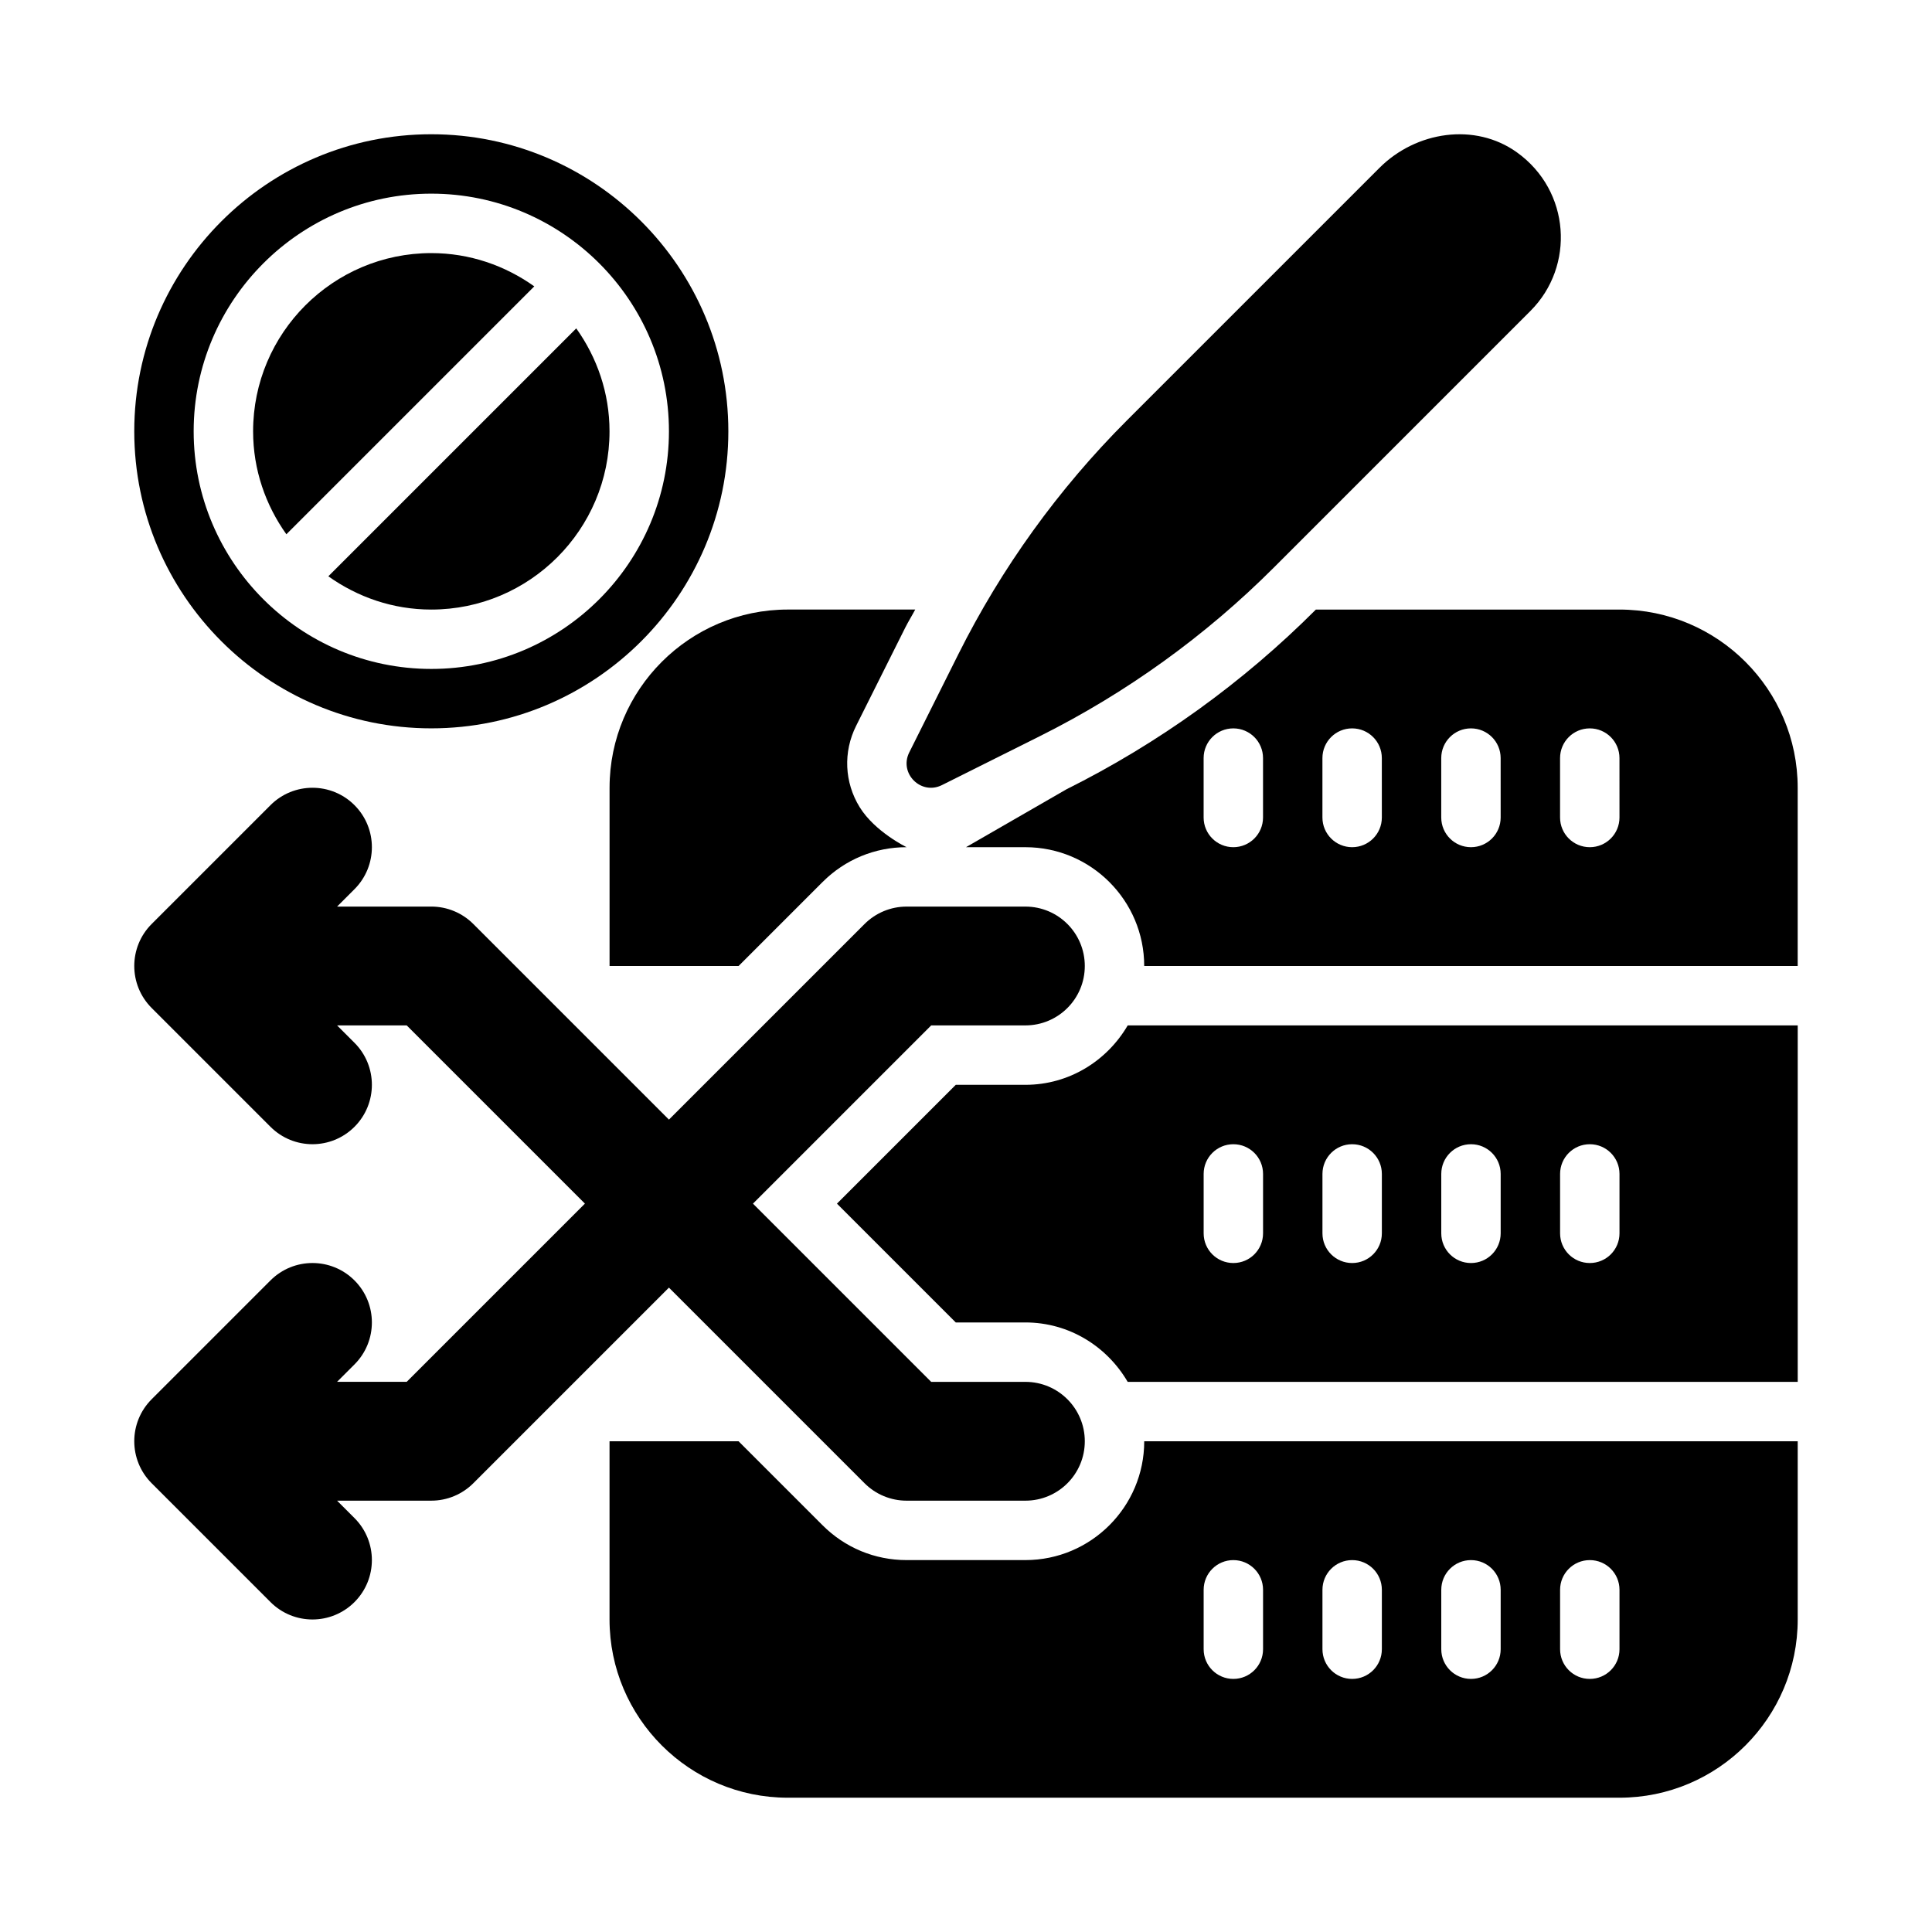 <?xml version="1.0" encoding="UTF-8"?>
<!-- Uploaded to: SVG Repo, www.svgrepo.com, Generator: SVG Repo Mixer Tools -->
<svg fill="#000000" width="800px" height="800px" version="1.1" viewBox="144 144 512 512" xmlns="http://www.w3.org/2000/svg">
 <g>
  <path d="m373.12 537.08c2.953 2.953 6.961 4.613 11.133 4.613h31.488c8.695 0 15.742-7.043 15.742-15.742 0-8.703-7.051-15.742-15.742-15.742h-24.969l-47.23-47.23 47.23-47.23 24.969-0.008c8.695 0 15.742-7.043 15.742-15.742 0-8.703-7.051-15.742-15.742-15.742h-31.488c-4.176 0-8.18 1.66-11.133 4.613l-51.844 51.84-51.844-51.844c-2.953-2.953-6.957-4.613-11.133-4.613h-24.969l4.613-4.613c6.148-6.148 6.148-16.113 0-22.262-6.148-6.148-16.113-6.148-22.262 0l-31.488 31.488c-6.148 6.148-6.148 16.113 0 22.262l31.488 31.488c3.074 3.074 7.102 4.613 11.129 4.613s8.055-1.539 11.133-4.613c6.148-6.148 6.148-16.113 0-22.262l-4.613-4.613h18.449l47.23 47.23-47.23 47.23h-18.449l4.613-4.613c6.148-6.148 6.148-16.113 0-22.262-6.148-6.148-16.113-6.148-22.262 0l-31.488 31.488c-6.148 6.148-6.148 16.113 0 22.262l31.488 31.488c3.074 3.078 7.102 4.617 11.129 4.617s8.055-1.539 11.133-4.613c6.148-6.148 6.148-16.113 0-22.262l-4.613-4.613h24.969c4.176 0 8.18-1.66 11.133-4.613l51.844-51.844z"/>
  <path d="m415.74 557.44h-31.488c-8.41 0-16.312-3.273-22.262-9.227l-22.266-22.262h-34.191v47.23c0 26.047 21.188 47.23 47.23 47.23h220.42c26.047 0 47.23-21.188 47.23-47.23v-47.23h-173.18c0 17.359-14.121 31.488-31.488 31.488zm141.7 7.875c0-4.352 3.519-7.871 7.871-7.871 4.352 0 7.871 3.519 7.871 7.871v15.742c0 4.352-3.519 7.871-7.871 7.871-4.348 0-7.871-3.519-7.871-7.871zm-31.488 0c0-4.352 3.519-7.871 7.871-7.871 4.352 0 7.871 3.519 7.871 7.871v15.742c0 4.352-3.519 7.871-7.871 7.871-4.348 0-7.871-3.519-7.871-7.871zm-31.488 0c0-4.352 3.519-7.871 7.871-7.871 4.352 0 7.871 3.519 7.871 7.871v15.742c0 4.352-3.519 7.871-7.871 7.871-4.348 0-7.871-3.519-7.871-7.871zm-31.484 0c0-4.352 3.519-7.871 7.871-7.871 4.352 0 7.871 3.519 7.871 7.871v15.742c0 4.352-3.519 7.871-7.871 7.871-4.352 0-7.871-3.519-7.871-7.871z"/>
  <path d="m415.74 431.49h-18.449l-31.488 31.488 31.488 31.488 18.449-0.004c11.602 0 21.645 6.379 27.105 15.742l177.57 0.004v-94.465h-177.56c-5.465 9.363-15.504 15.746-27.109 15.746zm141.7 23.613c0-4.352 3.519-7.871 7.871-7.871 4.352 0 7.871 3.519 7.871 7.871v15.742c0 4.352-3.519 7.871-7.871 7.871-4.348 0.004-7.871-3.516-7.871-7.867zm-31.488 0c0-4.352 3.519-7.871 7.871-7.871 4.352 0 7.871 3.519 7.871 7.871v15.742c0 4.352-3.519 7.871-7.871 7.871-4.348 0.004-7.871-3.516-7.871-7.867zm-31.488 0c0-4.352 3.519-7.871 7.871-7.871 4.352 0 7.871 3.519 7.871 7.871v15.742c0 4.352-3.519 7.871-7.871 7.871-4.348 0.004-7.871-3.516-7.871-7.867zm-31.484 0c0-4.352 3.519-7.871 7.871-7.871 4.352 0 7.871 3.519 7.871 7.871v15.742c0 4.352-3.519 7.871-7.871 7.871-4.352 0.004-7.871-3.516-7.871-7.867z"/>
  <path d="m393.62 352.06 25.938-12.961c22.953-11.473 43.906-26.57 62.051-44.715l67.996-68.004c11.797-11.816 10.609-31.789-3.578-41.984-11.137-8.004-26.754-5.609-36.453 4.086l-66.945 66.945c-18.125 18.125-33.211 39.055-44.676 61.984l-12.992 25.984c-2.777 5.551 3.109 11.438 8.66 8.664z"/>
  <path d="m573.18 305.54h-80.457c-19.375 19.379-41.625 35.414-66.129 47.648l-26.598 15.328h15.742c17.367 0 31.488 14.129 31.488 31.488h173.18v-47.23c0-26.047-21.188-47.234-47.23-47.234zm-94.465 55.102c0 4.352-3.519 7.871-7.871 7.871-4.352 0.004-7.871-3.519-7.871-7.871v-15.742c0-4.352 3.519-7.871 7.871-7.871 4.352 0 7.871 3.519 7.871 7.871zm31.488 0c0 4.352-3.519 7.871-7.871 7.871-4.352 0.004-7.875-3.519-7.875-7.871v-15.742c0-4.352 3.519-7.871 7.871-7.871 4.352 0 7.871 3.519 7.871 7.871zm31.488 0c0 4.352-3.519 7.871-7.871 7.871-4.352 0.004-7.875-3.519-7.875-7.871v-15.742c0-4.352 3.519-7.871 7.871-7.871 4.352 0 7.871 3.519 7.871 7.871zm31.488 0c0 4.352-3.519 7.871-7.871 7.871-4.352 0.004-7.875-3.519-7.875-7.871v-15.742c0-4.352 3.519-7.871 7.871-7.871 4.352 0 7.871 3.519 7.871 7.871z"/>
  <path d="m305.54 352.77v47.23h34.195l22.262-22.262c5.949-5.949 13.852-9.223 22.262-9.223 0 0-8.395-4.059-12.438-10.609-4.051-6.566-4.406-14.621-0.938-21.555l12.992-25.969c0.824-1.656 1.809-3.211 2.668-4.844h-33.773c-26.043 0-47.23 21.188-47.23 47.23z"/>
  <path d="m285.59 219.89c-7.723-5.504-17.102-8.816-27.285-8.816-26.043 0-47.23 21.188-47.23 47.23 0 10.184 3.312 19.562 8.816 27.285z"/>
  <path d="m258.3 305.54c26.047 0 47.23-21.188 47.23-47.23 0-10.184-3.312-19.562-8.816-27.285l-65.699 65.699c7.723 5.504 17.102 8.816 27.285 8.816z"/>
  <path d="m258.3 337.02c43.402 0 78.719-35.316 78.719-78.719 0.004-43.406-35.312-78.723-78.719-78.723-43.402 0-78.719 35.316-78.719 78.719 0 43.406 35.316 78.723 78.719 78.723zm0-141.7c34.723 0 62.977 28.242 62.977 62.977 0 34.73-28.25 62.977-62.977 62.977-34.723 0-62.977-28.242-62.977-62.977 0-34.73 28.254-62.977 62.977-62.977z"/>
 </g>
</svg>